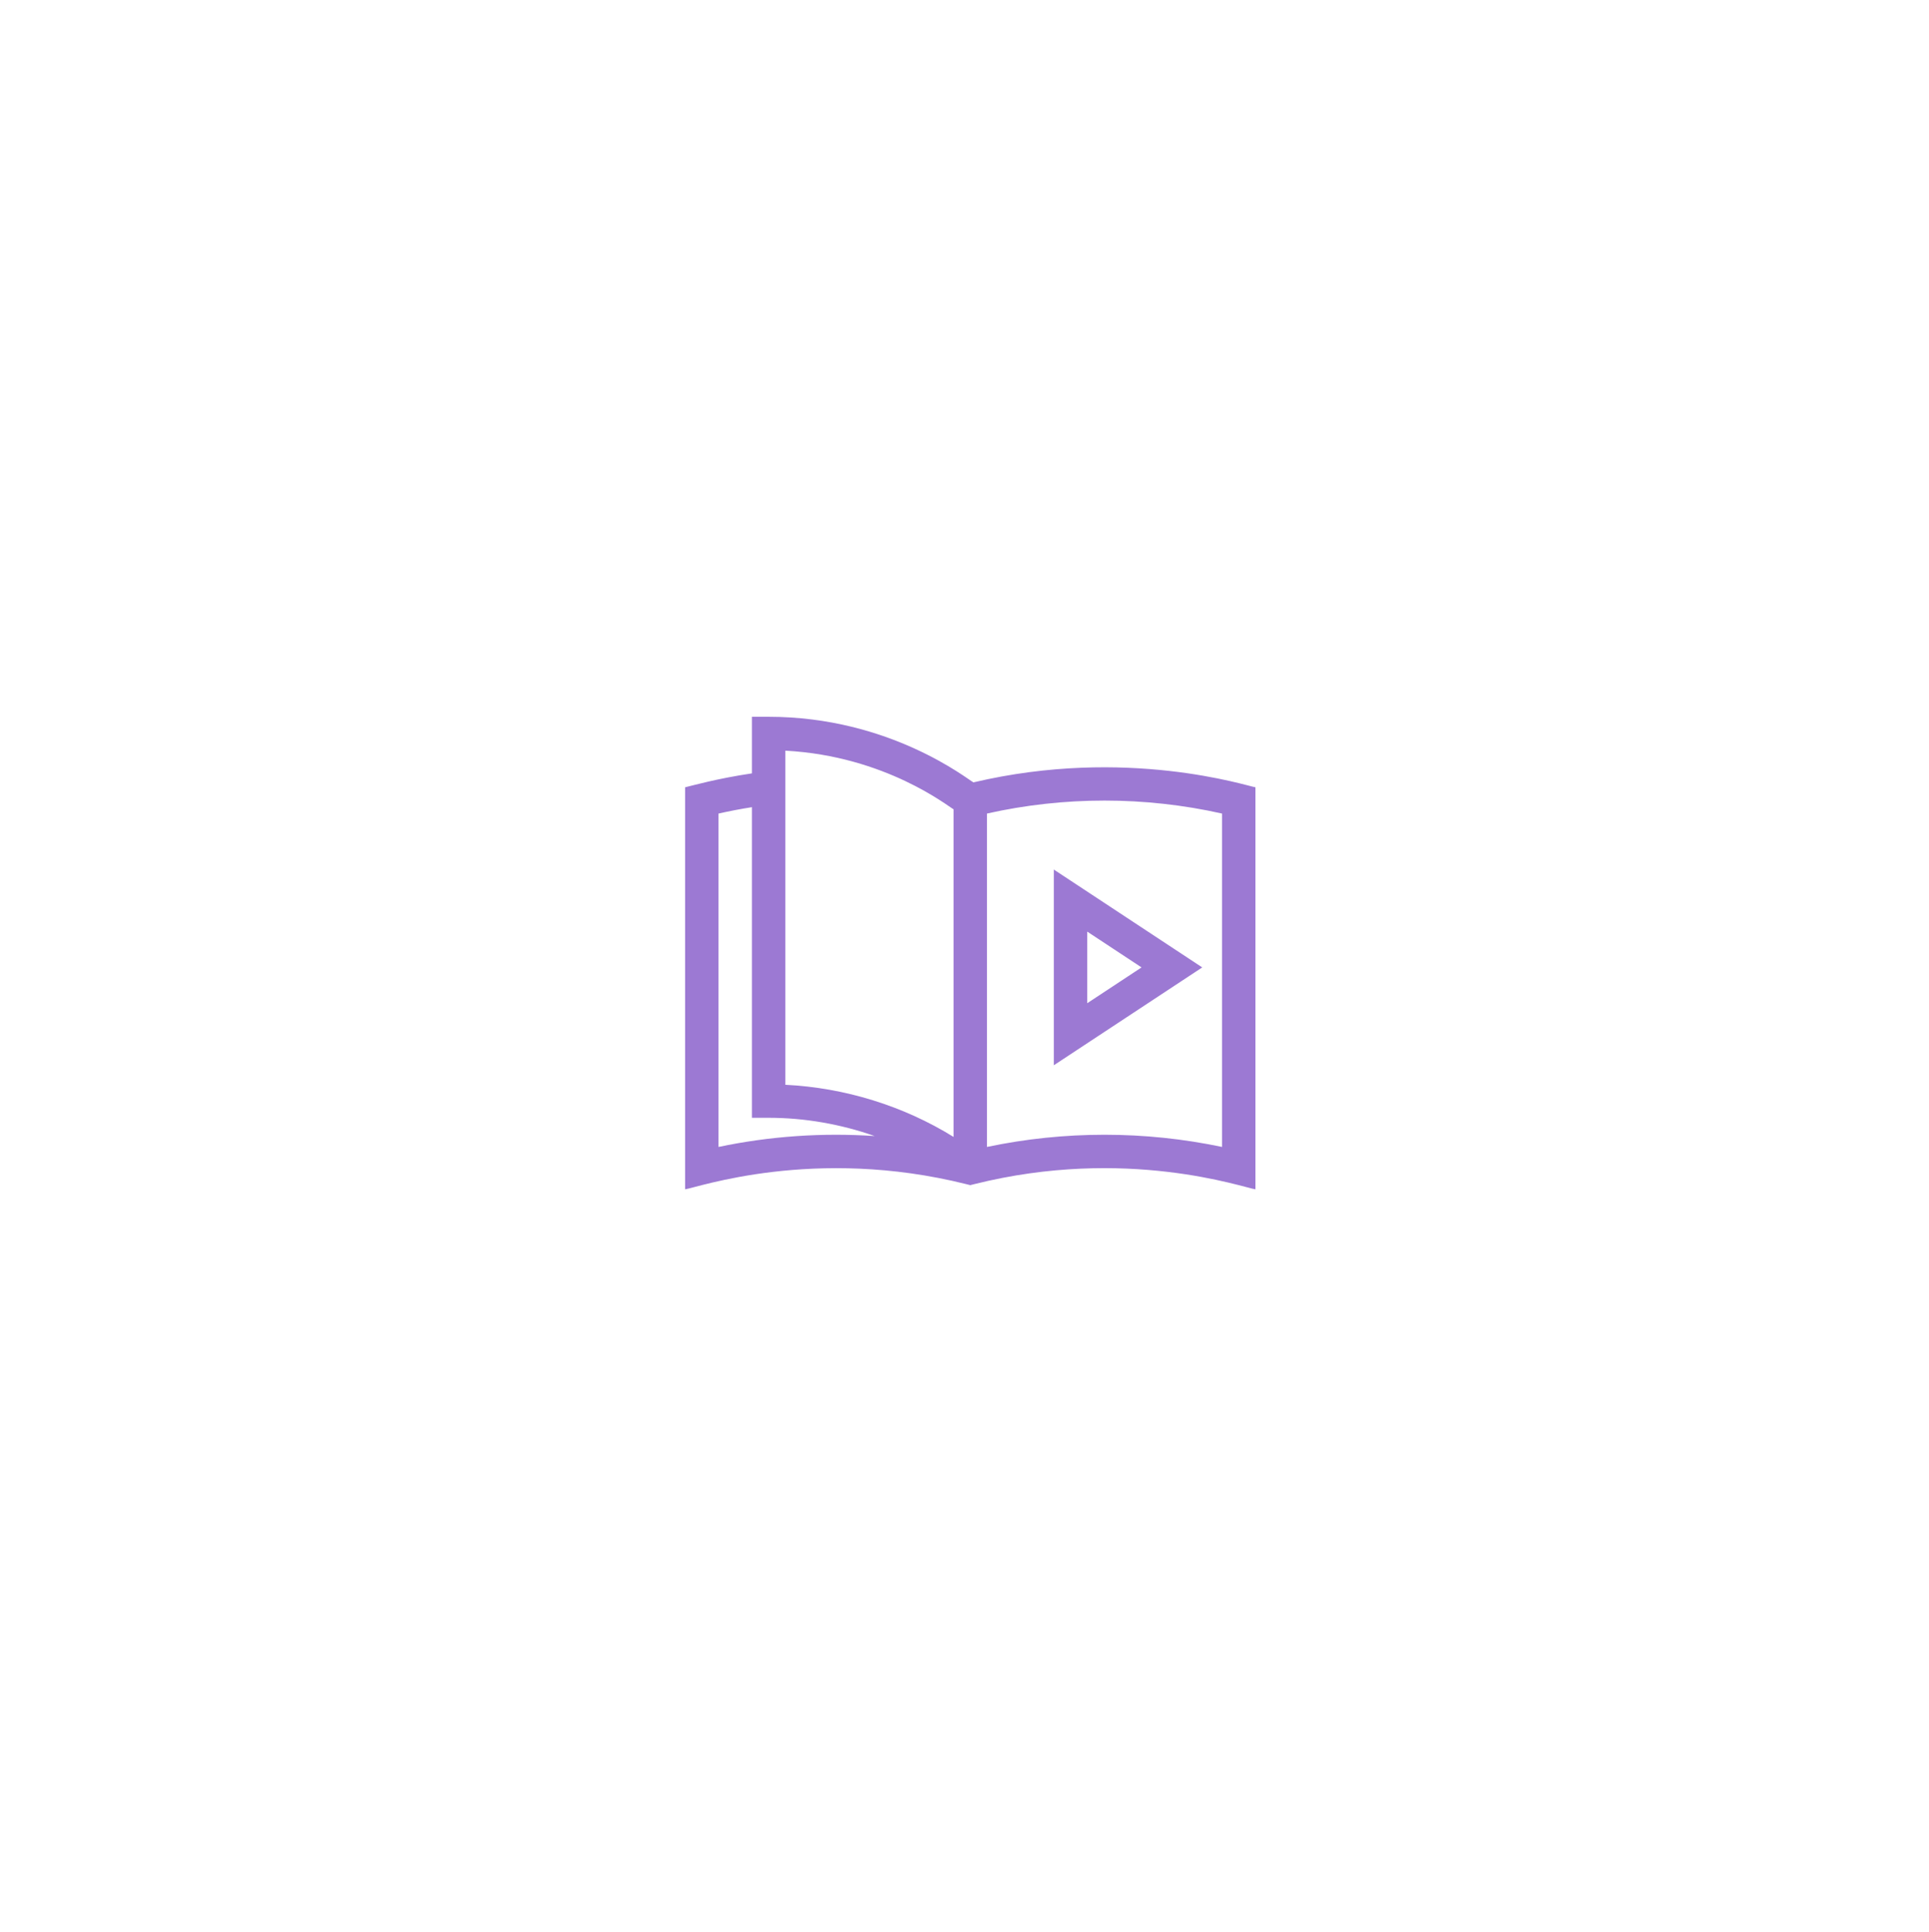 <?xml version="1.0" encoding="UTF-8"?> <svg xmlns="http://www.w3.org/2000/svg" width="618" height="619" viewBox="0 0 618 619" fill="none"> <g clip-path="url(#clip0_439_24)"> <g filter="url(#filter0_d_439_24)"> <path d="M308.847 496.194C413.144 496.194 497.694 411.644 497.694 307.347C497.694 203.05 413.144 118.5 308.847 118.5C204.55 118.5 120 203.05 120 307.347C120 411.644 204.55 496.194 308.847 496.194Z" fill="white"></path> </g> <path d="M337.613 341.302L385.167 309.948L337.613 278.594V341.302ZM348.32 298.477L365.717 309.948L348.32 321.419V298.477Z" fill="#9C79D3"></path> <path d="M311.867 250.665C310.147 249.836 285.259 229.652 246.252 229.652H240.899V247.778C229.543 249.469 221.949 251.671 219.486 252.238V381.044C223.23 380.538 260.842 367.205 309.549 379.381L310.847 379.706L312.145 379.381C360.908 367.19 398.447 380.535 402.208 381.044V252.238C399.728 251.909 360.951 239.081 311.867 250.665ZM230.193 367.465V260.651C233.734 259.857 237.311 259.175 240.899 258.607V358.128H246.252C257.793 358.128 269.357 360.154 280.229 363.981C263.499 362.851 246.624 364.011 230.193 367.465ZM305.494 364.257C289.468 354.314 270.626 348.48 251.605 347.553V240.503C283.832 242.236 303.846 258.463 305.494 259.283V364.257ZM391.502 367.465C366.736 362.259 340.965 362.259 316.2 367.465V260.651C340.922 255.111 366.78 255.111 391.502 260.651V367.465Z" fill="#9C79D3"></path> </g> <defs> <filter id="filter0_d_439_24" x="0" y="0.5" width="617.694" height="617.694" filterUnits="userSpaceOnUse" color-interpolation-filters="sRGB"> <feFlood flood-opacity="0" result="BackgroundImageFix"></feFlood> <feColorMatrix in="SourceAlpha" type="matrix" values="0 0 0 0 0 0 0 0 0 0 0 0 0 0 0 0 0 0 127 0" result="hardAlpha"></feColorMatrix> <feOffset dy="2"></feOffset> <feGaussianBlur stdDeviation="60"></feGaussianBlur> <feComposite in2="hardAlpha" operator="out"></feComposite> <feColorMatrix type="matrix" values="0 0 0 0 0 0 0 0 0 0 0 0 0 0 0 0 0 0 0.1 0"></feColorMatrix> <feBlend mode="normal" in2="BackgroundImageFix" result="effect1_dropShadow_439_24"></feBlend> <feBlend mode="normal" in="SourceGraphic" in2="effect1_dropShadow_439_24" result="shape"></feBlend> </filter> <clipPath id="clip0_439_24"> <rect width="618" height="619" fill="white"></rect> </clipPath> </defs> </svg> 